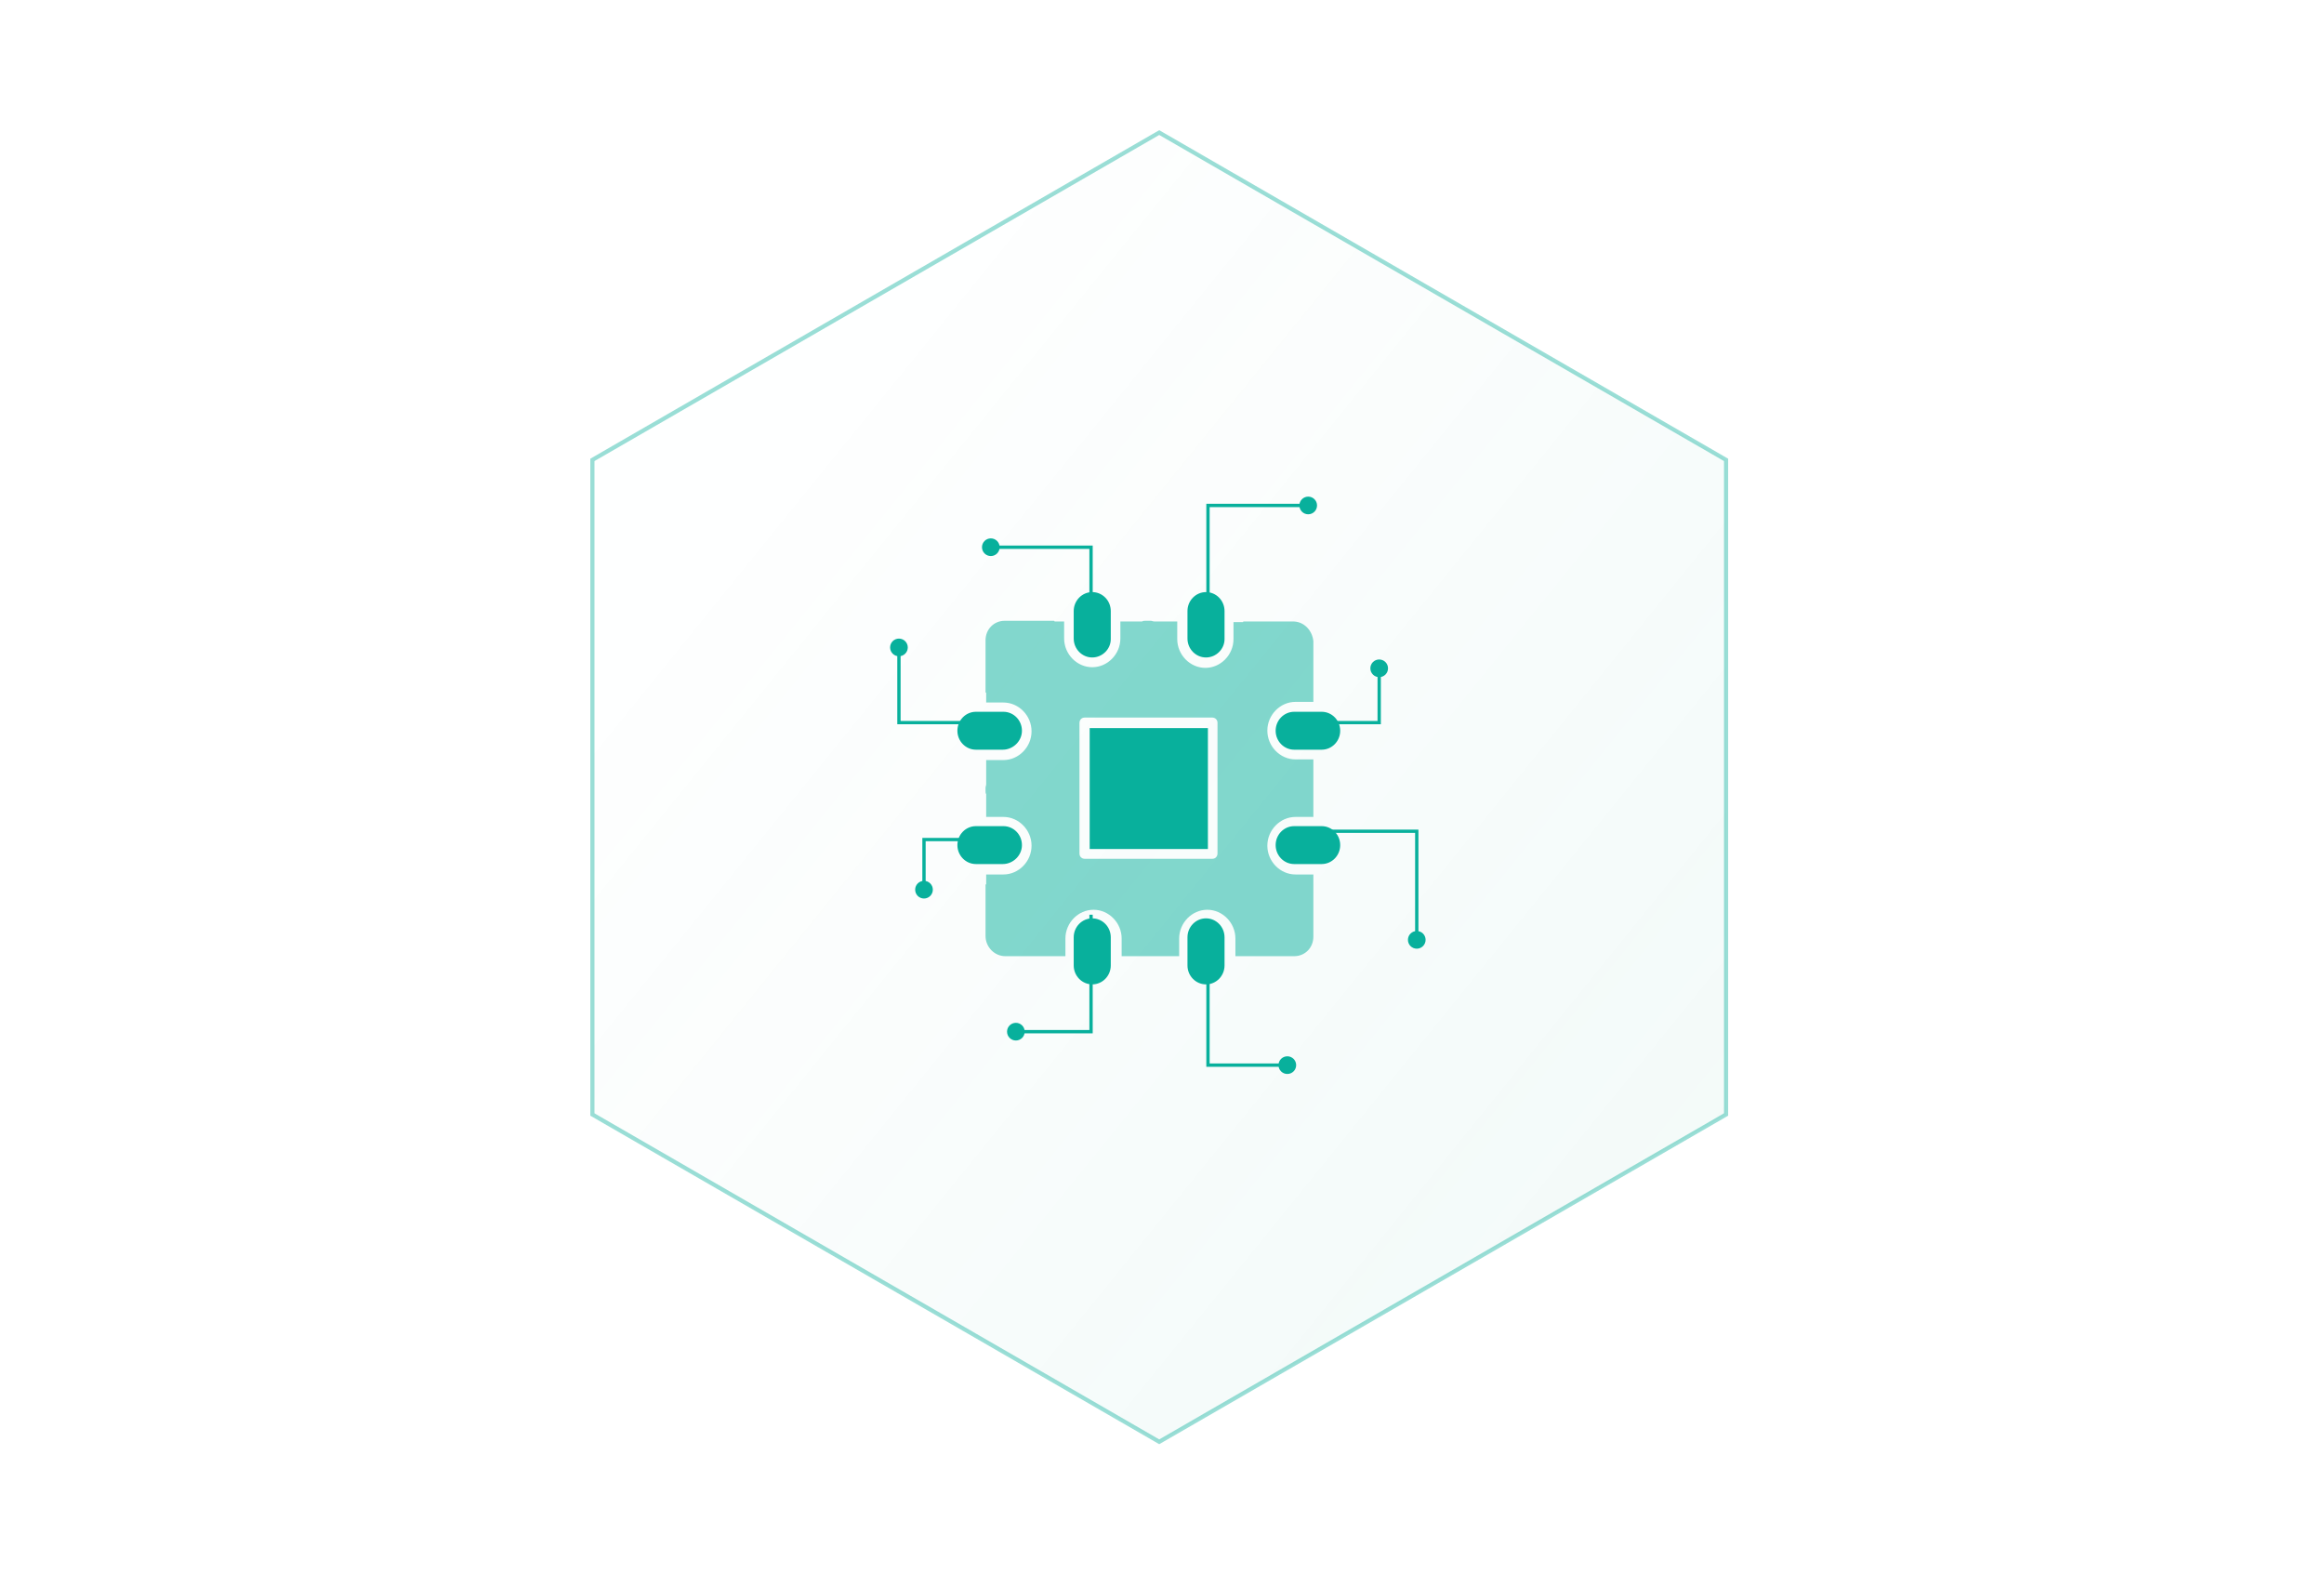 <?xml version="1.0" encoding="UTF-8"?>
<svg xmlns="http://www.w3.org/2000/svg" width="561" height="380" viewBox="0 0 561 380" fill="none">
  <path opacity="0.4" d="M279.832 32L416.664 111V269L279.832 348L143 269V111L279.832 32Z" fill="url(#paint0_linear_2334_16293)" stroke="#04AE99"></path>
  <path fill-rule="evenodd" clip-rule="evenodd" d="M259.187 154.114C259.187 156.638 261.192 158.69 263.66 158.69C266.129 158.69 268.134 156.638 268.134 154.272V147.486C268.134 144.962 266.129 142.91 263.66 142.91C261.192 142.91 259.187 144.962 259.187 147.486V154.114ZM263.66 237.595C261.192 237.595 259.187 235.544 259.187 233.019V226.234C259.187 223.709 261.192 221.658 263.66 221.658C266.129 221.658 268.134 223.709 268.134 226.234V233.019C268.134 235.544 266.129 237.595 263.66 237.595ZM291.123 237.595C288.654 237.595 286.649 235.544 286.649 233.019V226.234C286.649 223.709 288.654 221.658 291.123 221.658C293.591 221.658 295.597 223.709 295.597 226.234V233.019C295.597 235.544 293.591 237.595 291.123 237.595ZM291.123 158.69C288.654 158.69 286.649 156.638 286.649 154.114V147.486C286.649 144.962 288.654 142.91 291.123 142.91C293.591 142.91 295.597 144.962 295.597 147.486V154.272C295.597 156.638 293.591 158.69 291.123 158.69ZM312.409 180.951H319.042C321.51 180.951 323.516 178.899 323.516 176.375C323.516 173.85 321.51 171.799 319.042 171.799H312.409C309.94 171.799 307.935 173.85 307.935 176.375C307.935 178.899 309.94 180.951 312.409 180.951ZM319.042 208.553H312.409C309.94 208.553 307.935 206.502 307.935 203.977C307.935 201.452 309.94 199.401 312.409 199.401H319.042C321.51 199.401 323.516 201.452 323.516 203.977C323.516 206.502 321.51 208.553 319.042 208.553ZM235.584 180.951H242.063C244.532 180.951 246.691 178.899 246.691 176.375C246.691 173.85 244.686 171.799 242.218 171.799H235.584C233.116 171.799 231.11 173.85 231.11 176.375C231.11 178.899 233.116 180.951 235.584 180.951ZM242.063 208.553H235.584C233.116 208.553 231.11 206.502 231.11 203.977C231.11 201.452 233.116 199.401 235.584 199.401H242.218C244.686 199.401 246.691 201.452 246.691 203.977C246.691 206.502 244.532 208.553 242.063 208.553ZM263.042 175.735H291.581V204.927H263.042V175.735Z" fill="#08B09C"></path>
  <path opacity="0.496" fill-rule="evenodd" clip-rule="evenodd" d="M300.225 149.998H312.104C314.726 149.998 316.732 152.049 317.04 154.732V166.882V169.407H312.721C309.018 169.407 305.933 172.563 305.933 176.35C305.933 180.137 309.018 183.293 312.721 183.293H317.04V190.078V190.394V197.179H312.721C309.018 197.179 305.933 200.335 305.933 204.122C305.933 207.909 309.018 211.065 312.721 211.065H317.04V213.59V226.056C317.04 228.738 315.035 230.79 312.412 230.79H300.533H298.22V226.529C298.22 222.742 295.134 219.586 291.432 219.586C287.729 219.586 284.644 222.742 284.644 226.529V230.79H278.628H276.777H270.76V226.529C270.76 222.742 267.675 219.586 263.972 219.586C260.27 219.586 257.185 222.742 257.185 226.529V230.79H254.716H242.684C240.061 230.79 237.901 228.58 237.901 225.898V213.59C237.901 213.432 238.056 213.432 238.056 213.432V211.065H242.221C245.923 211.065 249.009 207.909 249.009 204.122C249.009 200.335 245.923 197.179 242.221 197.179H238.056V191.656C237.901 191.498 237.901 191.182 237.901 190.867V190.078C237.901 190.013 237.928 189.92 237.959 189.812C238.003 189.659 238.056 189.474 238.056 189.289V183.451H242.221C245.923 183.451 249.009 180.295 249.009 176.508C249.009 172.72 245.923 169.564 242.221 169.564H238.056V167.197C237.901 167.197 237.901 167.04 237.901 167.04V154.574C237.901 151.891 239.907 149.84 242.529 149.84H254.408C254.562 149.84 254.562 149.998 254.562 149.998H256.876V154.1C256.876 157.887 259.961 161.043 263.664 161.043C267.366 161.043 270.452 157.887 270.452 154.1V149.998H275.697C276.005 149.84 276.159 149.84 276.468 149.84H277.856C277.92 149.84 278.011 149.867 278.117 149.899C278.266 149.944 278.447 149.998 278.628 149.998H284.181V154.258C284.181 158.045 287.267 161.201 290.969 161.201C294.672 161.201 297.757 158.045 297.757 154.258V150.155H300.071C300.071 149.998 300.225 149.998 300.225 149.998ZM292.665 207.282C293.437 207.282 293.899 206.651 293.899 206.019V174.46C293.899 173.671 293.282 173.198 292.665 173.198H261.812C261.041 173.198 260.578 173.829 260.578 174.46V206.019C260.578 206.808 261.195 207.282 261.812 207.282H292.665Z" fill="#08B09C"></path>
  <path d="M291.6 122V121.6H291.2V122H291.6ZM313.66 122C313.66 123.178 314.615 124.133 315.793 124.133C316.971 124.133 317.926 123.178 317.926 122C317.926 120.822 316.971 119.867 315.793 119.867C314.615 119.867 313.66 120.822 313.66 122ZM292 146.194V122H291.2V146.194H292ZM291.6 122.4H315.793V121.6H291.6V122.4Z" fill="#08B09C"></path>
  <path d="M332.929 174.414L333.329 174.414L333.329 174.814L332.929 174.814L332.929 174.414ZM332.929 163.443C331.751 163.443 330.795 162.487 330.795 161.309C330.795 160.131 331.751 159.176 332.929 159.176C334.107 159.176 335.062 160.131 335.062 161.309C335.062 162.487 334.107 163.443 332.929 163.443ZM317.808 174.014L332.929 174.014L332.929 174.814L317.808 174.814L317.808 174.014ZM332.529 174.414L332.529 161.309L333.329 161.309L333.329 174.414L332.529 174.414Z" fill="#08B09C"></path>
  <path d="M342 200.637L342.4 200.637L342.4 200.237L342 200.237L342 200.637ZM342 224.713C340.822 224.713 339.867 225.668 339.867 226.846C339.867 228.025 340.822 228.98 342 228.98C343.178 228.98 344.133 228.025 344.133 226.846C344.133 225.668 343.178 224.713 342 224.713ZM313.774 201.037L342 201.037L342 200.237L313.774 200.237L313.774 201.037ZM341.6 200.637L341.6 226.846L342.4 226.846L342.4 200.637L341.6 200.637Z" fill="#08B09C"></path>
  <path d="M263.372 249.008L263.372 249.408L263.772 249.408L263.772 249.008L263.372 249.008ZM247.36 249.008C247.36 247.83 246.405 246.874 245.227 246.874C244.049 246.874 243.094 247.83 243.094 249.008C243.094 250.186 244.049 251.141 245.227 251.141C246.405 251.141 247.36 250.186 247.36 249.008ZM262.972 220.782L262.972 249.008L263.772 249.008L263.772 220.782L262.972 220.782ZM263.372 248.608L245.227 248.608L245.227 249.408L263.372 249.408L263.372 248.608Z" fill="#08B09C"></path>
  <path d="M217 174.414L216.6 174.414L216.6 174.814L217 174.814L217 174.414ZM217 158.402C218.178 158.402 219.133 157.447 219.133 156.269C219.133 155.091 218.178 154.136 217 154.136C215.822 154.136 214.867 155.091 214.867 156.269C214.867 157.447 215.822 158.402 217 158.402ZM245.226 174.014L217 174.014L217 174.814L245.226 174.814L245.226 174.014ZM217.4 174.414L217.4 156.269L216.6 156.269L216.6 174.414L217.4 174.414Z" fill="#08B09C"></path>
  <path d="M223.048 202.641H222.648V202.241L223.048 202.241L223.048 202.641ZM223.048 212.604C224.226 212.604 225.181 213.559 225.181 214.737C225.181 215.916 224.226 216.871 223.048 216.871C221.87 216.871 220.915 215.916 220.915 214.737C220.915 213.559 221.87 212.604 223.048 212.604ZM243.209 203.041L223.048 203.041L223.048 202.241L243.209 202.241L243.209 203.041ZM223.448 202.641L223.448 214.737H222.648L222.648 202.641H223.448Z" fill="#08B09C"></path>
  <path d="M291.6 257.086L291.6 257.486L291.2 257.486L291.2 257.086L291.6 257.086ZM308.619 257.086C308.619 255.908 309.575 254.953 310.753 254.953C311.931 254.953 312.886 255.908 312.886 257.086C312.886 258.264 311.931 259.219 310.753 259.219C309.575 259.219 308.619 258.264 308.619 257.086ZM292 222.812L292 257.086L291.2 257.086L291.2 222.812L292 222.812ZM291.6 256.686L310.753 256.686L310.753 257.486L291.6 257.486L291.6 256.686Z" fill="#08B09C"></path>
  <path d="M263.372 132.078V131.678H263.772V132.078H263.372ZM241.312 132.078C241.312 133.256 240.357 134.211 239.179 134.211C238 134.211 237.045 133.256 237.045 132.078C237.045 130.9 238 129.945 239.179 129.945C240.357 129.945 241.312 130.9 241.312 132.078ZM262.972 146.191V132.078H263.772V146.191H262.972ZM263.372 132.478H239.179V131.678H263.372V132.478Z" fill="#08B09C"></path>
  <defs>
    <linearGradient id="paint0_linear_2334_16293" x1="93.147" y1="227.197" x2="317.754" y2="408.926" gradientUnits="userSpaceOnUse">
      <stop stop-color="#1FA58D" stop-opacity="0.01"></stop>
      <stop offset="1" stop-color="#1FA58D" stop-opacity="0.138"></stop>
    </linearGradient>
  </defs>
</svg>
